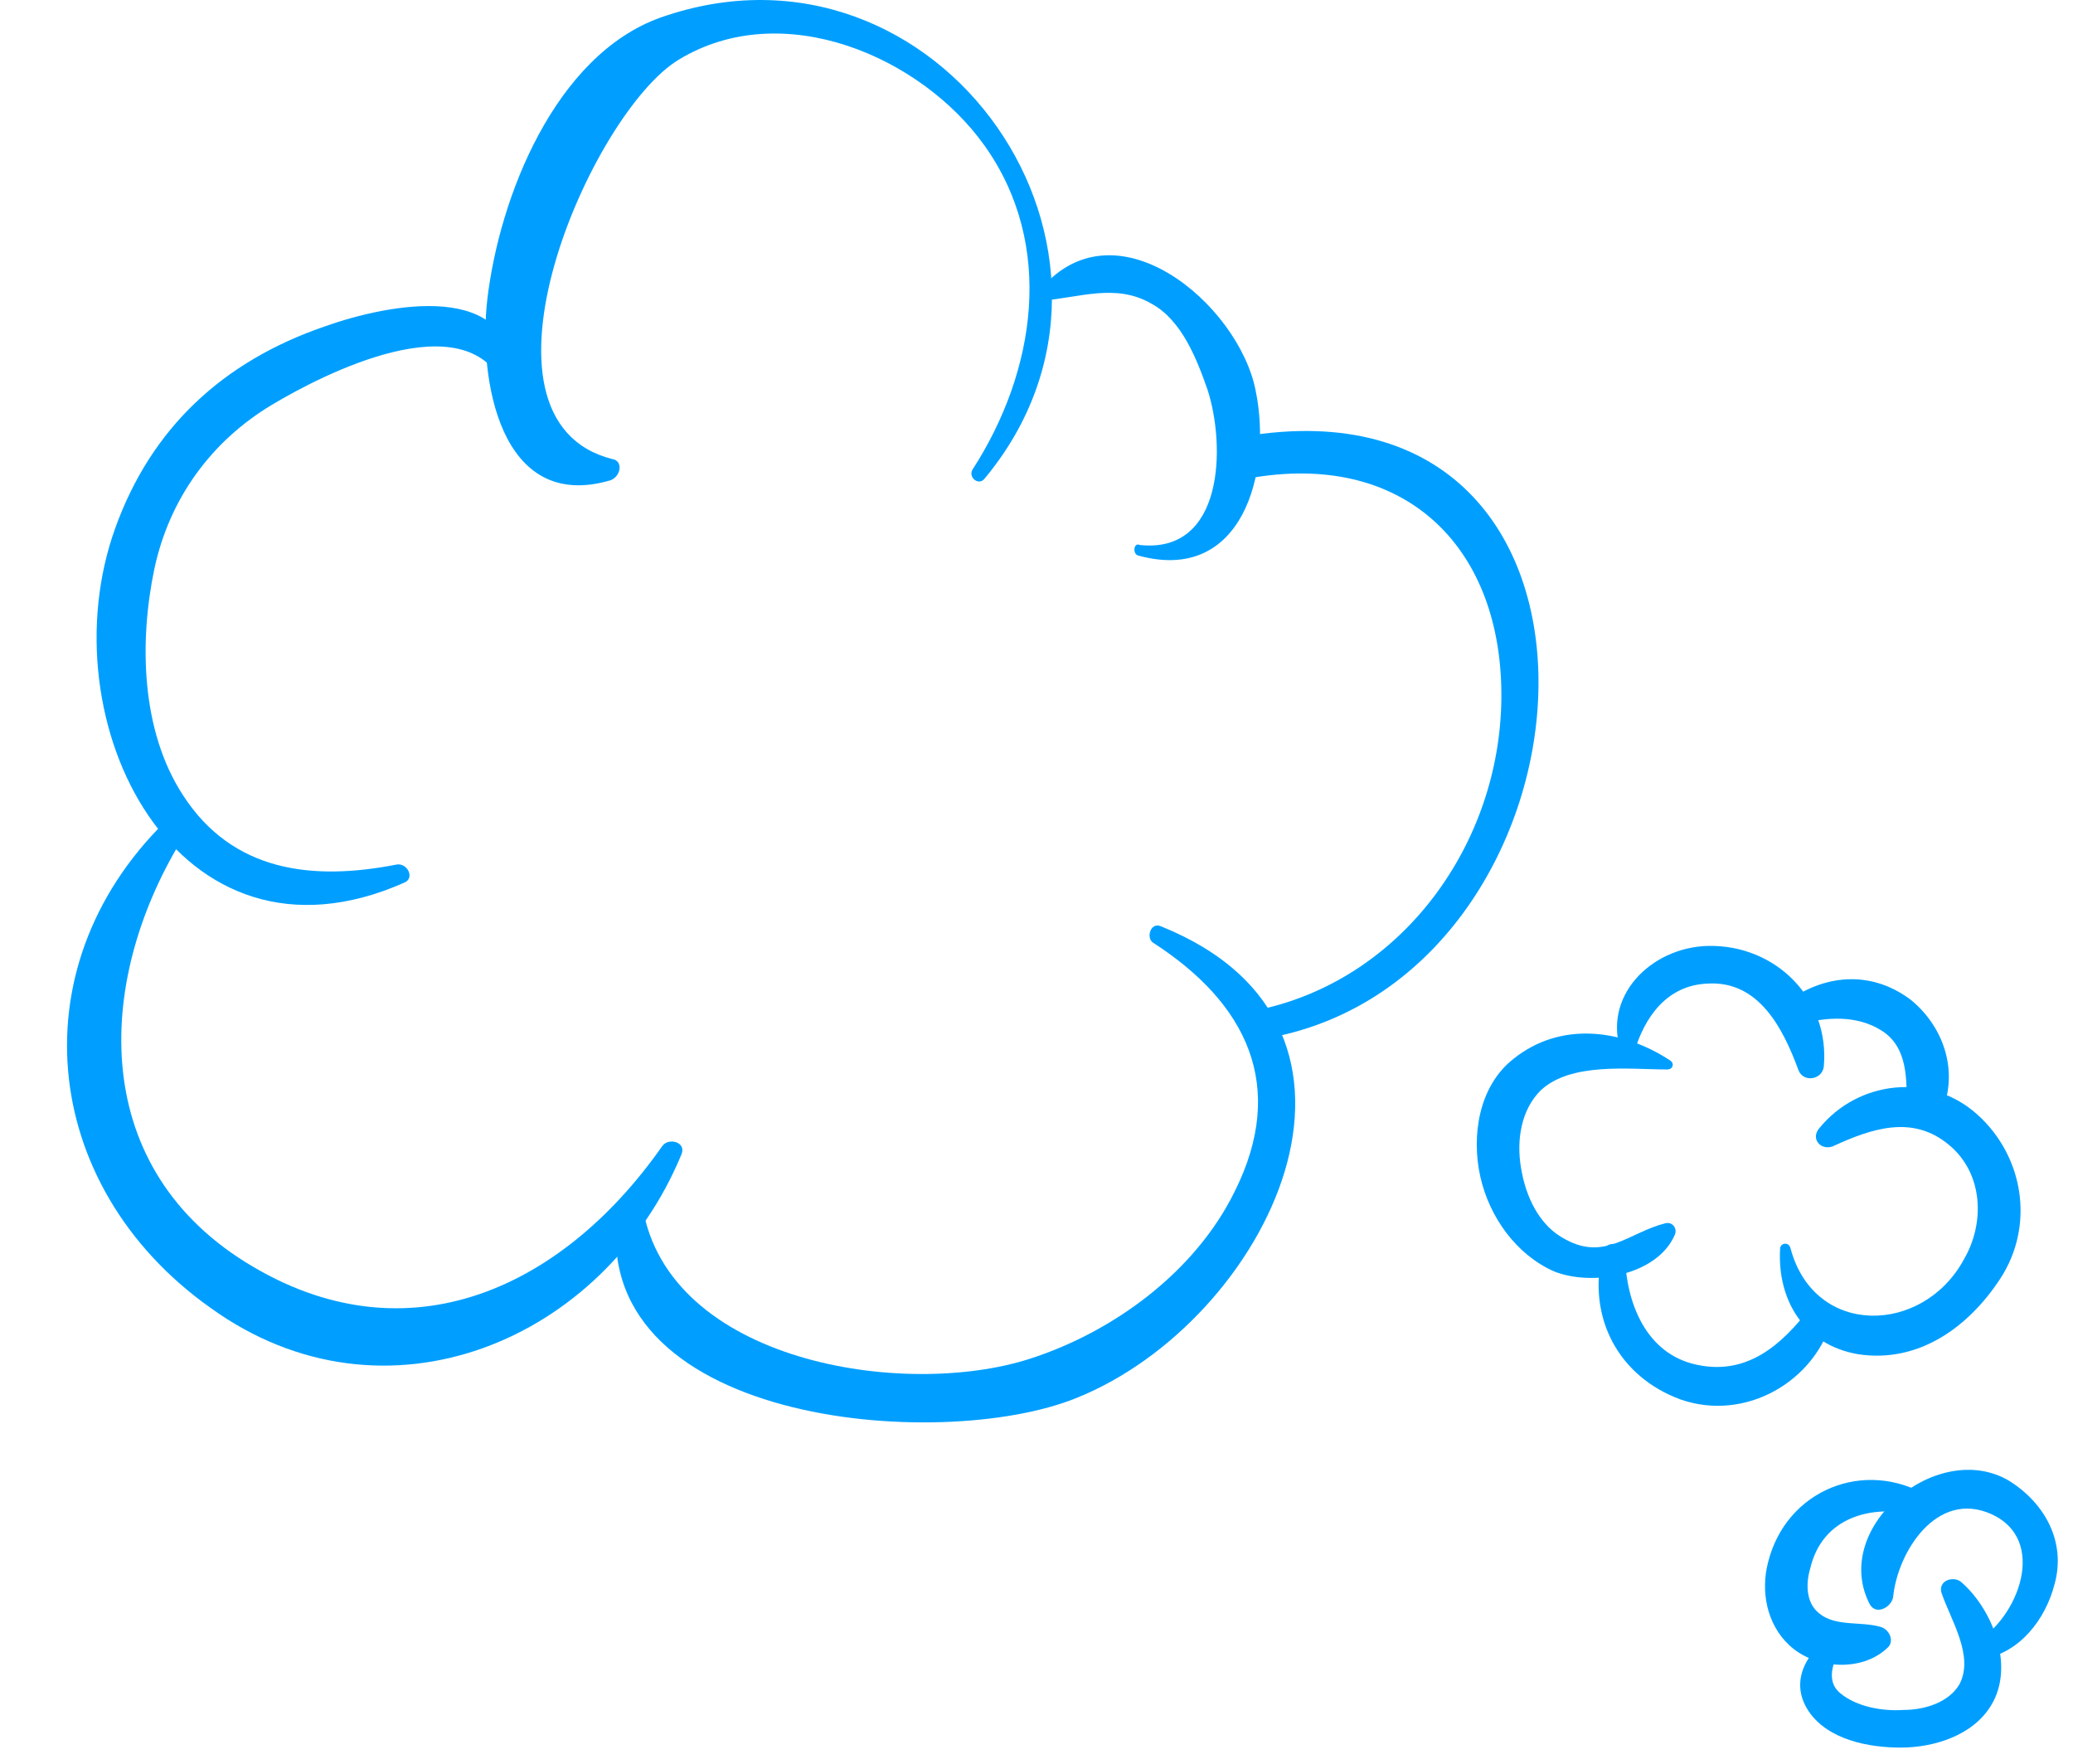 <?xml version="1.0" encoding="UTF-8"?>
<svg xmlns="http://www.w3.org/2000/svg" width="114" height="97" viewBox="0 0 114 97" fill="none">
  <path d="M33.676 25.242C25.142 23.088 32.516 6.184 37.322 3.284C43.04 -0.196 50.663 3.118 54.143 8.007C58.038 13.476 56.961 20.436 53.48 25.822C53.232 26.236 53.812 26.734 54.143 26.319C64.418 13.973 51.657 -4.422 36.328 0.964C30.528 3.035 27.462 10.824 26.799 16.459C26.302 20.768 27.462 28.225 33.594 26.402C34.174 26.154 34.257 25.325 33.676 25.242Z" fill="#009FFF"></path>
  <path d="M28.208 20.934C28.373 15.299 21.33 16.708 17.85 17.951C12.298 19.857 8.321 23.503 6.332 29.055C2.52 39.661 9.729 54.079 22.241 48.527C22.822 48.278 22.407 47.45 21.827 47.533C17.187 48.444 12.795 47.947 10.061 43.721C7.741 40.158 7.658 35.269 8.486 31.292C9.315 27.397 11.635 24.248 14.95 22.26C17.85 20.52 25.556 16.625 27.71 21.183C27.793 21.348 28.208 21.183 28.208 20.934Z" fill="#009FFF"></path>
  <path d="M9.481 44.797C0.863 52.835 2.106 65.181 11.552 71.893C21.164 78.854 33.262 73.716 37.488 63.441C37.736 62.779 36.742 62.53 36.411 63.027C30.776 71.065 21.993 74.959 13.127 69.159C4.592 63.524 5.42 53.166 10.392 45.543C10.723 44.963 9.978 44.383 9.481 44.797Z" fill="#009FFF"></path>
  <path d="M34.008 66.343C32.019 78.275 51.657 79.932 59.198 76.866C69.721 72.64 77.676 56.482 63.838 50.93C63.258 50.682 63.01 51.593 63.424 51.842C68.561 55.156 70.799 59.714 67.898 65.514C65.744 69.906 61.269 73.22 56.629 74.712C49.669 76.949 36.742 74.877 35.334 66.343C35.251 65.597 34.091 65.68 34.008 66.343Z" fill="#009FFF"></path>
  <path d="M62.596 30.546C68.313 32.12 69.97 25.989 69.059 21.514C68.147 16.708 61.187 10.825 57.044 16.128C56.961 16.294 56.961 16.542 57.209 16.542C59.364 16.377 61.352 15.548 63.341 16.708C64.999 17.619 65.827 19.774 66.407 21.431C67.401 24.497 67.319 30.463 62.678 29.966C62.347 29.8 62.264 30.463 62.596 30.546Z" fill="#009FFF"></path>
  <path d="M69.058 26.237C77.427 24.911 82.647 30.215 82.564 38.418C82.481 46.373 77.178 53.747 69.389 55.487C68.312 55.736 68.809 57.31 69.803 57.062C88.613 53.582 90.933 20.188 68.395 24C66.986 24.248 67.649 26.486 69.058 26.237Z" fill="#009FFF"></path>
  <path d="M91.844 58.306C89.193 56.566 85.796 56.151 83.227 58.223C81.321 59.715 80.907 62.449 81.404 64.686C81.901 66.924 83.393 68.995 85.464 69.907C87.536 70.735 91.099 70.155 92.093 67.918C92.259 67.587 92.01 67.172 91.596 67.255C89.607 67.752 88.281 69.327 86.127 68.166C84.635 67.421 83.89 65.763 83.641 64.189C83.393 62.698 83.641 61.04 84.718 59.963C86.376 58.389 89.607 58.803 91.679 58.803C92.01 58.803 92.093 58.472 91.844 58.306Z" fill="#009FFF"></path>
  <path d="M88.116 68.912C87.287 72.475 89.027 75.707 92.424 76.95C95.987 78.193 99.882 75.955 100.793 72.392C101.042 71.647 100.048 71.315 99.551 71.895C97.976 73.967 96.07 75.624 93.336 75.044C90.519 74.464 89.441 71.647 89.359 69.078C89.441 68.332 88.281 68.084 88.116 68.912Z" fill="#009FFF"></path>
  <path d="M97.893 68.663C97.728 71.48 99.219 73.966 102.202 74.463C105.517 74.96 108.251 72.972 109.991 70.32C111.897 67.42 111.317 63.608 108.748 61.288C106.18 58.968 102.202 59.383 100.048 62.034C99.551 62.614 100.131 63.277 100.793 63.028C102.948 62.034 105.185 61.288 107.174 62.946C109.08 64.52 109.163 67.254 108.002 69.243C105.765 73.386 99.799 73.552 98.473 68.663C98.391 68.249 97.893 68.332 97.893 68.663Z" fill="#009FFF"></path>
  <path d="M89.857 57.893C90.437 55.904 91.68 54.164 93.917 54.081C96.734 53.915 98.06 56.567 98.889 58.804C99.137 59.55 100.215 59.384 100.297 58.639C100.629 54.91 97.646 51.927 93.917 52.01C90.768 52.092 88.034 54.827 89.194 57.975C89.277 58.224 89.774 58.224 89.857 57.893Z" fill="#009FFF"></path>
  <path d="M98.97 56.316C100.462 55.902 102.119 55.819 103.445 56.648C104.936 57.559 104.853 59.382 104.853 60.874C104.853 61.785 106.262 62.283 106.676 61.371C107.754 59.134 107.008 56.565 105.102 54.991C103.03 53.416 100.545 53.499 98.39 54.991C97.727 55.405 98.142 56.565 98.97 56.316Z" fill="#009FFF"></path>
  <path d="M106.015 82.252C102.535 80.18 98.226 81.921 97.232 85.898C96.817 87.472 97.149 89.295 98.392 90.455C99.8 91.781 102.369 91.947 103.778 90.621C104.192 90.29 103.944 89.627 103.446 89.461C102.369 89.13 100.961 89.461 100.049 88.715C99.303 88.135 99.303 87.058 99.552 86.229C100.215 83.412 102.949 82.666 105.518 83.329C106.181 83.661 106.678 82.666 106.015 82.252Z" fill="#009FFF"></path>
  <path d="M100.96 89.709C99.469 90.703 98.309 92.36 99.469 94.1C100.546 95.675 102.783 96.089 104.523 96.089C106.346 96.089 108.501 95.426 109.495 93.769C110.821 91.615 109.578 88.466 107.838 86.974C107.423 86.643 106.595 86.891 106.76 87.554C107.258 89.046 108.583 91.034 107.755 92.609C107.175 93.603 105.849 94.018 104.689 94.018C103.529 94.1 102.12 93.852 101.209 93.106C100.297 92.36 100.877 91.117 101.54 90.123C101.789 89.957 101.292 89.46 100.96 89.709Z" fill="#009FFF"></path>
  <path d="M109.082 91.199C111.07 90.868 112.479 89.045 112.976 87.139C113.639 84.819 112.479 82.665 110.49 81.422C106.596 79.101 100.713 83.907 102.784 88.133C103.116 88.879 104.027 88.382 104.11 87.802C104.359 85.316 106.513 81.919 109.496 83.245C112.645 84.653 110.988 88.962 108.667 90.288C108.17 90.536 108.585 91.282 109.082 91.199Z" fill="#009FFF"></path>
</svg>
